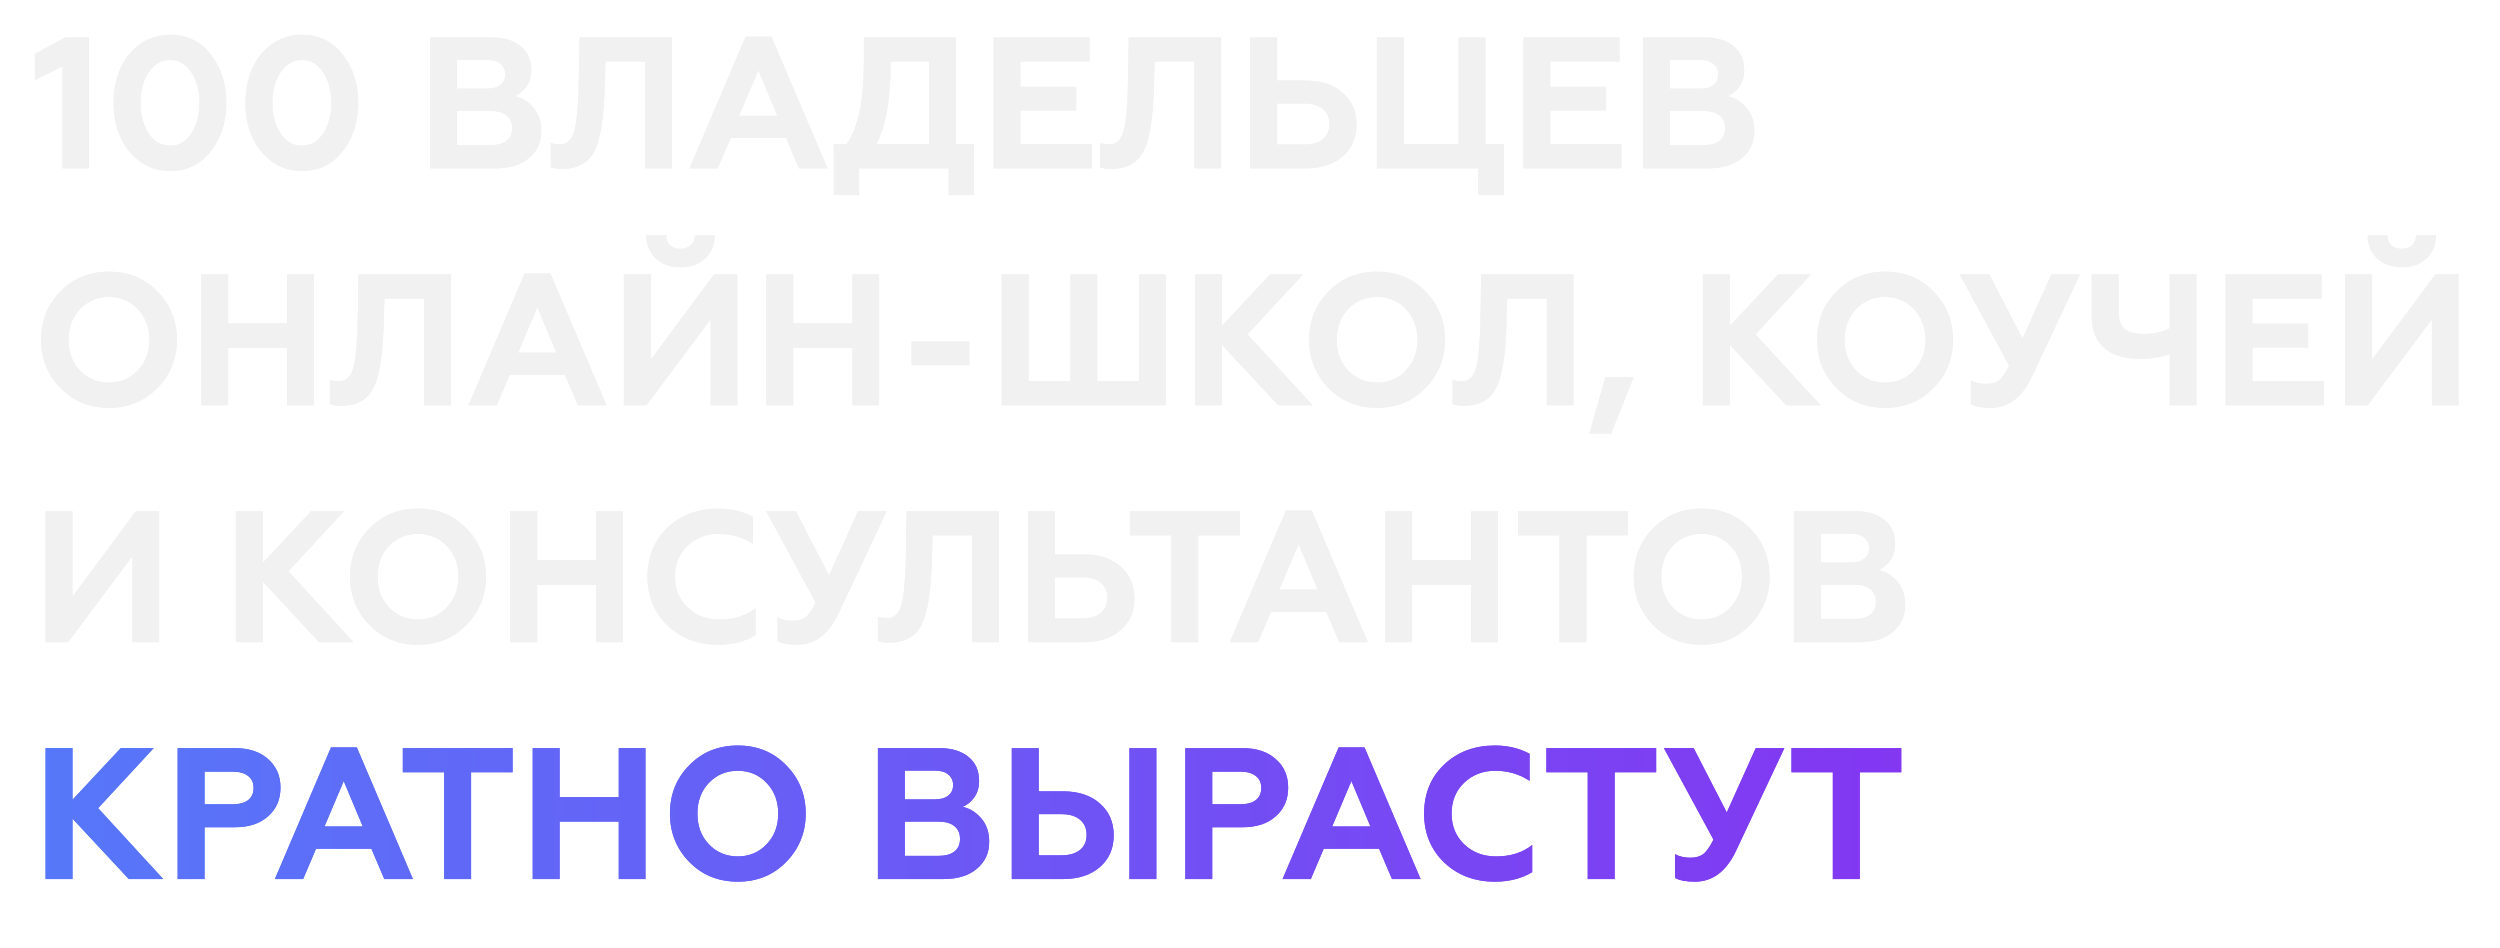 <?xml version="1.0" encoding="UTF-8"?> <svg xmlns="http://www.w3.org/2000/svg" width="401" height="152" viewBox="0 0 401 152" fill="none"> <g filter="url(#filter0_f)"> <path d="M14.27 27H10.04V10.62L5.6 12.87V8.64L10.52 6H14.27V27ZM27.279 27.42C25.419 27.42 23.79 26.9 22.39 25.86C21.029 24.84 19.989 23.52 19.27 21.9C18.57 20.28 18.22 18.48 18.22 16.5C18.22 14.54 18.559 12.76 19.239 11.16C19.959 9.48 21.02 8.13 22.419 7.11C23.84 6.09 25.459 5.58 27.279 5.58C30.04 5.58 32.23 6.65 33.849 8.79C35.489 10.91 36.309 13.48 36.309 16.5C36.309 19.52 35.489 22.09 33.849 24.21C32.23 26.35 30.04 27.42 27.279 27.42ZM23.829 21.39C24.709 22.71 25.86 23.37 27.279 23.37C28.72 23.37 29.86 22.71 30.7 21.39C31.559 20.05 31.989 18.42 31.989 16.5C31.989 14.56 31.559 12.94 30.7 11.64C29.86 10.3 28.72 9.63 27.279 9.63C25.84 9.63 24.689 10.3 23.829 11.64C22.97 12.94 22.54 14.56 22.54 16.5C22.54 18.42 22.97 20.05 23.829 21.39ZM48.432 27.42C46.572 27.42 44.942 26.9 43.542 25.86C42.182 24.84 41.142 23.52 40.422 21.9C39.722 20.28 39.372 18.48 39.372 16.5C39.372 14.54 39.712 12.76 40.392 11.16C41.112 9.48 42.172 8.13 43.572 7.11C44.992 6.09 46.612 5.58 48.432 5.58C51.192 5.58 53.382 6.65 55.002 8.79C56.642 10.91 57.462 13.48 57.462 16.5C57.462 19.52 56.642 22.09 55.002 24.21C53.382 26.35 51.192 27.42 48.432 27.42ZM44.982 21.39C45.862 22.71 47.012 23.37 48.432 23.37C49.872 23.37 51.012 22.71 51.852 21.39C52.712 20.05 53.142 18.42 53.142 16.5C53.142 14.56 52.712 12.94 51.852 11.64C51.012 10.3 49.872 9.63 48.432 9.63C46.992 9.63 45.842 10.3 44.982 11.64C44.122 12.94 43.692 14.56 43.692 16.5C43.692 18.42 44.122 20.05 44.982 21.39ZM79.54 27H68.98V6H78.85C80.79 6 82.33 6.46 83.47 7.38C84.63 8.3 85.21 9.59 85.21 11.25C85.21 12.27 84.96 13.14 84.46 13.86C83.96 14.58 83.33 15.1 82.57 15.42C83.71 15.66 84.71 16.28 85.57 17.28C86.41 18.26 86.83 19.51 86.83 21.03C86.83 22.81 86.17 24.25 84.85 25.35C83.55 26.45 81.78 27 79.54 27ZM73.3 17.79V23.28H78.73C79.81 23.28 80.65 23.05 81.25 22.59C81.85 22.11 82.15 21.43 82.15 20.55C82.15 19.67 81.85 18.99 81.25 18.51C80.65 18.03 79.81 17.79 78.73 17.79H73.3ZM73.3 9.6V14.22H78.16C79.06 14.22 79.76 14.02 80.26 13.62C80.78 13.22 81.04 12.66 81.04 11.94C81.04 11.2 80.78 10.63 80.26 10.23C79.76 9.81 79.06 9.6 78.16 9.6H73.3ZM88.355 26.82V22.92C88.794 23.08 89.305 23.16 89.885 23.16C91.004 23.16 91.764 22.39 92.165 20.85C92.564 19.27 92.794 16.37 92.855 12.15L92.945 6H107.765V27H103.475V9.87H97.115L96.995 14.13C96.835 19.07 96.275 22.46 95.314 24.3C94.335 26.16 92.605 27.09 90.124 27.09C89.365 27.09 88.775 27 88.355 26.82ZM115.127 27H110.597L119.597 5.88H123.737L132.737 27H128.147L126.077 22.14H117.197L115.127 27ZM121.637 11.28L118.547 18.57H124.697L121.637 11.28ZM137.793 31.29H133.743V23.13H135.813C136.753 21.69 137.453 19.89 137.913 17.73C138.353 15.65 138.573 12.85 138.573 9.33V6H153.333V23.13H156.213V31.29H152.163V27H137.793V31.29ZM140.583 23.13H149.013V9.87H142.863C142.863 12.77 142.693 15.26 142.353 17.34C142.033 19.42 141.443 21.35 140.583 23.13ZM175.111 27H159.361V6H174.781V9.87H163.681V13.92H172.621V17.73H163.681V23.13H175.111V27ZM176.45 26.82V22.92C176.89 23.08 177.4 23.16 177.98 23.16C179.1 23.16 179.86 22.39 180.26 20.85C180.66 19.27 180.89 16.37 180.95 12.15L181.04 6H195.86V27H191.57V9.87H185.21L185.09 14.13C184.93 19.07 184.37 22.46 183.41 24.3C182.43 26.16 180.7 27.09 178.22 27.09C177.46 27.09 176.87 27 176.45 26.82ZM209.463 27H200.523V6H204.843V12.93H209.463C211.963 12.93 213.943 13.59 215.403 14.91C216.863 16.19 217.593 17.88 217.593 19.98C217.593 22.08 216.863 23.77 215.403 25.05C213.923 26.35 211.943 27 209.463 27ZM204.843 16.59V23.19H209.223C210.483 23.19 211.463 22.91 212.163 22.35C212.883 21.77 213.243 20.96 213.243 19.92C213.243 18.86 212.883 18.04 212.163 17.46C211.463 16.88 210.483 16.59 209.223 16.59H204.843ZM241.195 31.29H237.115V27H220.855V6H225.175V23.13H233.965V6H238.285V23.13H241.195V31.29ZM260.101 27H244.351V6H259.771V9.87H248.671V13.92H257.611V17.73H248.671V23.13H260.101V27ZM274.1 27H263.54V6H273.41C275.35 6 276.89 6.46 278.03 7.38C279.19 8.3 279.77 9.59 279.77 11.25C279.77 12.27 279.52 13.14 279.02 13.86C278.52 14.58 277.89 15.1 277.13 15.42C278.27 15.66 279.27 16.28 280.13 17.28C280.97 18.26 281.39 19.51 281.39 21.03C281.39 22.81 280.73 24.25 279.41 25.35C278.11 26.45 276.34 27 274.1 27ZM267.86 17.79V23.28H273.29C274.37 23.28 275.21 23.05 275.81 22.59C276.41 22.11 276.71 21.43 276.71 20.55C276.71 19.67 276.41 18.99 275.81 18.51C275.21 18.03 274.37 17.79 273.29 17.79H267.86ZM267.86 9.6V14.22H272.72C273.62 14.22 274.32 14.02 274.82 13.62C275.34 13.22 275.6 12.66 275.6 11.94C275.6 11.2 275.34 10.63 274.82 10.23C274.32 9.81 273.62 9.6 272.72 9.6H267.86ZM12.83 59.42C14.07 60.72 15.62 61.37 17.48 61.37C19.32 61.37 20.86 60.72 22.1 59.42C23.34 58.12 23.96 56.48 23.96 54.5C23.96 52.52 23.34 50.88 22.1 49.58C20.86 48.28 19.32 47.63 17.48 47.63C15.62 47.63 14.07 48.28 12.83 49.58C11.61 50.86 11 52.5 11 54.5C11 56.5 11.61 58.14 12.83 59.42ZM6.59 54.5C6.59 51.42 7.62 48.84 9.68 46.76C11.74 44.64 14.34 43.58 17.48 43.58C20.6 43.58 23.19 44.64 25.25 46.76C27.33 48.88 28.37 51.46 28.37 54.5C28.37 57.52 27.33 60.1 25.25 62.24C23.19 64.36 20.6 65.42 17.48 65.42C14.34 65.42 11.74 64.36 9.68 62.24C7.62 60.12 6.59 57.54 6.59 54.5ZM36.591 65H32.271V44H36.591V51.86H46.071V44H50.361V65H46.071V55.79H36.591V65ZM52.905 64.82V60.92C53.345 61.08 53.855 61.16 54.435 61.16C55.555 61.16 56.315 60.39 56.715 58.85C57.115 57.27 57.345 54.37 57.405 50.15L57.495 44H72.315V65H68.025V47.87H61.665L61.545 52.13C61.385 57.07 60.825 60.46 59.865 62.3C58.885 64.16 57.155 65.09 54.675 65.09C53.915 65.09 53.325 65 52.905 64.82ZM79.678 65H75.148L84.148 43.88H88.288L97.288 65H92.698L90.628 60.14H81.748L79.678 65ZM86.188 49.28L83.098 56.57H89.248L86.188 49.28ZM103.694 65H100.064V44H104.384V57.68L114.554 44H118.274V65H113.984V51.23L103.694 65ZM103.664 37.73H106.844C106.844 38.39 107.044 38.92 107.444 39.32C107.864 39.72 108.424 39.92 109.124 39.92C109.824 39.92 110.384 39.72 110.804 39.32C111.224 38.92 111.444 38.39 111.464 37.73H114.644C114.624 39.29 114.104 40.54 113.084 41.48C112.064 42.4 110.754 42.86 109.154 42.86C107.554 42.86 106.244 42.4 105.224 41.48C104.204 40.54 103.684 39.29 103.664 37.73ZM127.235 65H122.915V44H127.235V51.86H136.715V44H141.005V65H136.715V55.79H127.235V65ZM155.49 58.58H146.22V54.77H155.49V58.58ZM187.019 65H160.679V44H164.999V61.13H171.689V44H175.979V61.13H182.699V44H187.019V65ZM195.995 65H191.675V44H195.995V52.28L203.735 44H209.015L200.105 53.63L210.545 65H205.025L195.995 55.31V65ZM216.238 59.42C217.478 60.72 219.028 61.37 220.888 61.37C222.728 61.37 224.268 60.72 225.508 59.42C226.748 58.12 227.368 56.48 227.368 54.5C227.368 52.52 226.748 50.88 225.508 49.58C224.268 48.28 222.728 47.63 220.888 47.63C219.028 47.63 217.478 48.28 216.238 49.58C215.018 50.86 214.408 52.5 214.408 54.5C214.408 56.5 215.018 58.14 216.238 59.42ZM209.998 54.5C209.998 51.42 211.028 48.84 213.088 46.76C215.148 44.64 217.748 43.58 220.888 43.58C224.008 43.58 226.598 44.64 228.658 46.76C230.738 48.88 231.778 51.46 231.778 54.5C231.778 57.52 230.738 60.1 228.658 62.24C226.598 64.36 224.008 65.42 220.888 65.42C217.748 65.42 215.148 64.36 213.088 62.24C211.028 60.12 209.998 57.54 209.998 54.5ZM232.993 64.82V60.92C233.433 61.08 233.943 61.16 234.523 61.16C235.643 61.16 236.403 60.39 236.803 58.85C237.203 57.27 237.433 54.37 237.493 50.15L237.583 44H252.403V65H248.113V47.87H241.753L241.633 52.13C241.473 57.07 240.913 60.46 239.953 62.3C238.973 64.16 237.243 65.09 234.763 65.09C234.003 65.09 233.413 65 232.993 64.82ZM258.416 69.56H254.936L257.516 60.47H262.046L258.416 69.56ZM277.47 65H273.15V44H277.47V52.28L285.21 44H290.49L281.58 53.63L292.02 65H286.5L277.47 55.31V65ZM297.713 59.42C298.953 60.72 300.503 61.37 302.363 61.37C304.203 61.37 305.743 60.72 306.983 59.42C308.223 58.12 308.843 56.48 308.843 54.5C308.843 52.52 308.223 50.88 306.983 49.58C305.743 48.28 304.203 47.63 302.363 47.63C300.503 47.63 298.953 48.28 297.713 49.58C296.493 50.86 295.883 52.5 295.883 54.5C295.883 56.5 296.493 58.14 297.713 59.42ZM291.473 54.5C291.473 51.42 292.503 48.84 294.563 46.76C296.623 44.64 299.223 43.58 302.363 43.58C305.483 43.58 308.073 44.64 310.133 46.76C312.213 48.88 313.253 51.46 313.253 54.5C313.253 57.52 312.213 60.1 310.133 62.24C308.073 64.36 305.483 65.42 302.363 65.42C299.223 65.42 296.623 64.36 294.563 62.24C292.503 60.12 291.473 57.54 291.473 54.5ZM319.304 65.42C317.864 65.42 316.804 65.22 316.124 64.82V61.01C316.804 61.39 317.614 61.58 318.554 61.58C319.434 61.58 320.134 61.38 320.654 60.98C321.154 60.6 321.694 59.83 322.274 58.67L314.324 44H319.094L324.404 54.32L329.054 44H333.644L325.904 60.44C324.344 63.76 322.144 65.42 319.304 65.42ZM352.307 65H348.017V56.81C346.537 57.31 344.957 57.56 343.277 57.56C340.777 57.56 338.857 56.98 337.517 55.82C336.177 54.66 335.507 52.96 335.507 50.72V44H339.827V50C339.827 51.28 340.147 52.2 340.787 52.76C341.447 53.3 342.467 53.57 343.847 53.57C345.407 53.57 346.797 53.27 348.017 52.67V44H352.307V65ZM372.718 65H356.968V44H372.388V47.87H361.288V51.92H370.228V55.73H361.288V61.13H372.718V65ZM379.788 65H376.158V44H380.478V57.68L390.648 44H394.368V65H390.078V51.23L379.788 65ZM379.758 37.73H382.938C382.938 38.39 383.138 38.92 383.538 39.32C383.958 39.72 384.518 39.92 385.218 39.92C385.918 39.92 386.478 39.72 386.898 39.32C387.318 38.92 387.538 38.39 387.558 37.73H390.738C390.718 39.29 390.198 40.54 389.178 41.48C388.158 42.4 386.848 42.86 385.248 42.86C383.648 42.86 382.338 42.4 381.318 41.48C380.298 40.54 379.778 39.29 379.758 37.73ZM10.94 103H7.31V82H11.63V95.68L21.8 82H25.52V103H21.23V89.23L10.94 103ZM42.157 103H37.837V82H42.157V90.28L49.897 82H55.177L46.267 91.63L56.707 103H51.187L42.157 93.31V103ZM62.4 97.42C63.64 98.72 65.19 99.37 67.05 99.37C68.89 99.37 70.43 98.72 71.67 97.42C72.91 96.12 73.53 94.48 73.53 92.5C73.53 90.52 72.91 88.88 71.67 87.58C70.43 86.28 68.89 85.63 67.05 85.63C65.19 85.63 63.64 86.28 62.4 87.58C61.18 88.86 60.57 90.5 60.57 92.5C60.57 94.5 61.18 96.14 62.4 97.42ZM56.16 92.5C56.16 89.42 57.19 86.84 59.25 84.76C61.31 82.64 63.91 81.58 67.05 81.58C70.17 81.58 72.76 82.64 74.82 84.76C76.9 86.88 77.94 89.46 77.94 92.5C77.94 95.52 76.9 98.1 74.82 100.24C72.76 102.36 70.17 103.42 67.05 103.42C63.91 103.42 61.31 102.36 59.25 100.24C57.19 98.12 56.16 95.54 56.16 92.5ZM86.161 103H81.841V82H86.161V89.86H95.641V82H99.931V103H95.641V93.79H86.161V103ZM115.226 103.42C111.966 103.42 109.256 102.4 107.096 100.36C104.936 98.28 103.856 95.66 103.856 92.5C103.856 89.3 104.926 86.68 107.066 84.64C109.226 82.6 111.946 81.58 115.226 81.58C117.266 81.58 119.116 82.02 120.776 82.9V87.25C119.156 86.17 117.316 85.63 115.256 85.63C113.276 85.63 111.606 86.28 110.246 87.58C108.926 88.86 108.266 90.5 108.266 92.5C108.266 94.5 108.946 96.15 110.306 97.45C111.646 98.73 113.356 99.37 115.436 99.37C117.736 99.37 119.656 98.76 121.196 97.54V101.89C119.496 102.91 117.506 103.42 115.226 103.42ZM127.878 103.42C126.438 103.42 125.378 103.22 124.698 102.82V99.01C125.378 99.39 126.188 99.58 127.128 99.58C128.008 99.58 128.708 99.38 129.228 98.98C129.728 98.6 130.268 97.83 130.848 96.67L122.898 82H127.668L132.978 92.32L137.628 82H142.218L134.478 98.44C132.918 101.76 130.718 103.42 127.878 103.42ZM140.825 102.82V98.92C141.265 99.08 141.775 99.16 142.355 99.16C143.475 99.16 144.235 98.39 144.635 96.85C145.035 95.27 145.265 92.37 145.325 88.15L145.415 82H160.235V103H155.945V85.87H149.585L149.465 90.13C149.305 95.07 148.745 98.46 147.785 100.3C146.805 102.16 145.075 103.09 142.595 103.09C141.835 103.09 141.245 103 140.825 102.82ZM173.838 103H164.898V82H169.218V88.93H173.838C176.338 88.93 178.318 89.59 179.778 90.91C181.238 92.19 181.968 93.88 181.968 95.98C181.968 98.08 181.238 99.77 179.778 101.05C178.298 102.35 176.318 103 173.838 103ZM169.218 92.59V99.19H173.598C174.858 99.19 175.838 98.91 176.538 98.35C177.258 97.77 177.618 96.96 177.618 95.92C177.618 94.86 177.258 94.04 176.538 93.46C175.838 92.88 174.858 92.59 173.598 92.59H169.218ZM181.242 85.87V82H198.852V85.87H192.192V103H187.872V85.87H181.242ZM201.787 103H197.257L206.257 81.88H210.397L219.397 103H214.807L212.737 98.14H203.857L201.787 103ZM208.297 87.28L205.207 94.57H211.357L208.297 87.28ZM226.493 103H222.173V82H226.493V89.86H235.973V82H240.263V103H235.973V93.79H226.493V103ZM243.498 85.87V82H261.108V85.87H254.448V103H250.128V85.87H243.498ZM268.299 97.42C269.539 98.72 271.089 99.37 272.949 99.37C274.789 99.37 276.329 98.72 277.569 97.42C278.809 96.12 279.429 94.48 279.429 92.5C279.429 90.52 278.809 88.88 277.569 87.58C276.329 86.28 274.789 85.63 272.949 85.63C271.089 85.63 269.539 86.28 268.299 87.58C267.079 88.86 266.469 90.5 266.469 92.5C266.469 94.5 267.079 96.14 268.299 97.42ZM262.059 92.5C262.059 89.42 263.089 86.84 265.149 84.76C267.209 82.64 269.809 81.58 272.949 81.58C276.069 81.58 278.659 82.64 280.719 84.76C282.799 86.88 283.839 89.46 283.839 92.5C283.839 95.52 282.799 98.1 280.719 100.24C278.659 102.36 276.069 103.42 272.949 103.42C269.809 103.42 267.209 102.36 265.149 100.24C263.089 98.12 262.059 95.54 262.059 92.5ZM298.3 103H287.74V82H297.61C299.55 82 301.09 82.46 302.23 83.38C303.39 84.3 303.97 85.59 303.97 87.25C303.97 88.27 303.72 89.14 303.22 89.86C302.72 90.58 302.09 91.1 301.33 91.42C302.47 91.66 303.47 92.28 304.33 93.28C305.17 94.26 305.59 95.51 305.59 97.03C305.59 98.81 304.93 100.25 303.61 101.35C302.31 102.45 300.54 103 298.3 103ZM292.06 93.79V99.28H297.49C298.57 99.28 299.41 99.05 300.01 98.59C300.61 98.11 300.91 97.43 300.91 96.55C300.91 95.67 300.61 94.99 300.01 94.51C299.41 94.03 298.57 93.79 297.49 93.79H292.06ZM292.06 85.6V90.22H296.92C297.82 90.22 298.52 90.02 299.02 89.62C299.54 89.22 299.8 88.66 299.8 87.94C299.8 87.2 299.54 86.63 299.02 86.23C298.52 85.81 297.82 85.6 296.92 85.6H292.06Z" fill="#F1F1F1"></path> <path d="M11.63 141H7.31V120H11.63V128.28L19.37 120H24.65L15.74 129.63L26.18 141H20.66L11.63 131.31V141ZM32.812 141H28.492V120H37.672C39.932 120 41.712 120.59 43.012 121.77C44.332 122.93 44.992 124.45 44.992 126.33C44.992 128.23 44.332 129.76 43.012 130.92C41.712 132.1 39.932 132.69 37.672 132.69H32.812V141ZM32.812 123.78V129H37.372C38.412 129 39.222 128.78 39.802 128.34C40.382 127.88 40.672 127.23 40.672 126.39C40.672 125.55 40.382 124.91 39.802 124.47C39.222 124.01 38.412 123.78 37.372 123.78H32.812ZM48.623 141H44.093L53.093 119.88H57.233L66.233 141H61.643L59.573 136.14H50.693L48.623 141ZM55.133 125.28L52.043 132.57H58.193L55.133 125.28ZM64.611 123.87V120H82.221V123.87H75.561V141H71.241V123.87H64.611ZM89.765 141H85.445V120H89.765V127.86H99.245V120H103.535V141H99.245V131.79H89.765V141ZM113.699 135.42C114.939 136.72 116.489 137.37 118.349 137.37C120.189 137.37 121.729 136.72 122.969 135.42C124.209 134.12 124.829 132.48 124.829 130.5C124.829 128.52 124.209 126.88 122.969 125.58C121.729 124.28 120.189 123.63 118.349 123.63C116.489 123.63 114.939 124.28 113.699 125.58C112.479 126.86 111.869 128.5 111.869 130.5C111.869 132.5 112.479 134.14 113.699 135.42ZM107.459 130.5C107.459 127.42 108.489 124.84 110.549 122.76C112.609 120.64 115.209 119.58 118.349 119.58C121.469 119.58 124.059 120.64 126.119 122.76C128.199 124.88 129.239 127.46 129.239 130.5C129.239 133.52 128.199 136.1 126.119 138.24C124.059 140.36 121.469 141.42 118.349 141.42C115.209 141.42 112.609 140.36 110.549 138.24C108.489 136.12 107.459 133.54 107.459 130.5ZM151.376 141H140.816V120H150.686C152.626 120 154.166 120.46 155.306 121.38C156.466 122.3 157.046 123.59 157.046 125.25C157.046 126.27 156.796 127.14 156.296 127.86C155.796 128.58 155.166 129.1 154.406 129.42C155.546 129.66 156.546 130.28 157.406 131.28C158.246 132.26 158.666 133.51 158.666 135.03C158.666 136.81 158.006 138.25 156.686 139.35C155.386 140.45 153.616 141 151.376 141ZM145.136 131.79V137.28H150.566C151.646 137.28 152.486 137.05 153.086 136.59C153.686 136.11 153.986 135.43 153.986 134.55C153.986 133.67 153.686 132.99 153.086 132.51C152.486 132.03 151.646 131.79 150.566 131.79H145.136ZM145.136 123.6V128.22H149.996C150.896 128.22 151.596 128.02 152.096 127.62C152.616 127.22 152.876 126.66 152.876 125.94C152.876 125.2 152.616 124.63 152.096 124.23C151.596 123.81 150.896 123.6 149.996 123.6H145.136ZM185.48 141H181.16V120H185.48V141ZM170.51 141H162.29V120H166.61V126.93H170.51C173.01 126.93 174.99 127.59 176.45 128.91C177.91 130.19 178.64 131.88 178.64 133.98C178.64 136.08 177.91 137.77 176.45 139.05C174.97 140.35 172.99 141 170.51 141ZM166.61 130.59V137.19H170.27C171.53 137.19 172.51 136.91 173.21 136.35C173.93 135.77 174.29 134.96 174.29 133.92C174.29 132.86 173.93 132.04 173.21 131.46C172.51 130.88 171.53 130.59 170.27 130.59H166.61ZM194.443 141H190.123V120H199.303C201.563 120 203.343 120.59 204.643 121.77C205.963 122.93 206.623 124.45 206.623 126.33C206.623 128.23 205.963 129.76 204.643 130.92C203.343 132.1 201.563 132.69 199.303 132.69H194.443V141ZM194.443 123.78V129H199.003C200.043 129 200.853 128.78 201.433 128.34C202.013 127.88 202.303 127.23 202.303 126.39C202.303 125.55 202.013 124.91 201.433 124.47C200.853 124.01 200.043 123.78 199.003 123.78H194.443ZM210.254 141H205.724L214.724 119.88H218.864L227.864 141H223.274L221.204 136.14H212.324L210.254 141ZM216.764 125.28L213.674 132.57H219.824L216.764 125.28ZM239.796 141.42C236.536 141.42 233.826 140.4 231.666 138.36C229.506 136.28 228.426 133.66 228.426 130.5C228.426 127.3 229.496 124.68 231.636 122.64C233.796 120.6 236.516 119.58 239.796 119.58C241.836 119.58 243.686 120.02 245.346 120.9V125.25C243.726 124.17 241.886 123.63 239.826 123.63C237.846 123.63 236.176 124.28 234.816 125.58C233.496 126.86 232.836 128.5 232.836 130.5C232.836 132.5 233.516 134.15 234.876 135.45C236.216 136.73 237.926 137.37 240.006 137.37C242.306 137.37 244.226 136.76 245.766 135.54V139.89C244.066 140.91 242.076 141.42 239.796 141.42ZM248.039 123.87V120H265.649V123.87H258.989V141H254.669V123.87H248.039ZM271.873 141.42C270.433 141.42 269.373 141.22 268.693 140.82V137.01C269.373 137.39 270.183 137.58 271.123 137.58C272.003 137.58 272.703 137.38 273.223 136.98C273.723 136.6 274.263 135.83 274.843 134.67L266.893 120H271.663L276.973 130.32L281.623 120H286.213L278.473 136.44C276.913 139.76 274.713 141.42 271.873 141.42ZM287.355 123.87V120H304.965V123.87H298.305V141H293.985V123.87H287.355Z" fill="url(#paint0_linear)"></path> </g> <path d="M14.27 27H10.04V10.62L5.6 12.87V8.64L10.52 6H14.27V27ZM27.279 27.42C25.419 27.42 23.79 26.9 22.39 25.86C21.029 24.84 19.989 23.52 19.27 21.9C18.57 20.28 18.22 18.48 18.22 16.5C18.22 14.54 18.559 12.76 19.239 11.16C19.959 9.48 21.02 8.13 22.419 7.11C23.84 6.09 25.459 5.58 27.279 5.58C30.04 5.58 32.23 6.65 33.849 8.79C35.489 10.91 36.309 13.48 36.309 16.5C36.309 19.52 35.489 22.09 33.849 24.21C32.23 26.35 30.04 27.42 27.279 27.42ZM23.829 21.39C24.709 22.71 25.86 23.37 27.279 23.37C28.72 23.37 29.86 22.71 30.7 21.39C31.559 20.05 31.989 18.42 31.989 16.5C31.989 14.56 31.559 12.94 30.7 11.64C29.86 10.3 28.72 9.63 27.279 9.63C25.84 9.63 24.689 10.3 23.829 11.64C22.97 12.94 22.54 14.56 22.54 16.5C22.54 18.42 22.97 20.05 23.829 21.39ZM48.432 27.42C46.572 27.42 44.942 26.9 43.542 25.86C42.182 24.84 41.142 23.52 40.422 21.9C39.722 20.28 39.372 18.48 39.372 16.5C39.372 14.54 39.712 12.76 40.392 11.16C41.112 9.48 42.172 8.13 43.572 7.11C44.992 6.09 46.612 5.58 48.432 5.58C51.192 5.58 53.382 6.65 55.002 8.79C56.642 10.91 57.462 13.48 57.462 16.5C57.462 19.52 56.642 22.09 55.002 24.21C53.382 26.35 51.192 27.42 48.432 27.42ZM44.982 21.39C45.862 22.71 47.012 23.37 48.432 23.37C49.872 23.37 51.012 22.71 51.852 21.39C52.712 20.05 53.142 18.42 53.142 16.5C53.142 14.56 52.712 12.94 51.852 11.64C51.012 10.3 49.872 9.63 48.432 9.63C46.992 9.63 45.842 10.3 44.982 11.64C44.122 12.94 43.692 14.56 43.692 16.5C43.692 18.42 44.122 20.05 44.982 21.39ZM79.54 27H68.98V6H78.85C80.79 6 82.33 6.46 83.47 7.38C84.63 8.3 85.21 9.59 85.21 11.25C85.21 12.27 84.96 13.14 84.46 13.86C83.96 14.58 83.33 15.1 82.57 15.42C83.71 15.66 84.71 16.28 85.57 17.28C86.41 18.26 86.83 19.51 86.83 21.03C86.83 22.81 86.17 24.25 84.85 25.35C83.55 26.45 81.78 27 79.54 27ZM73.3 17.79V23.28H78.73C79.81 23.28 80.65 23.05 81.25 22.59C81.85 22.11 82.15 21.43 82.15 20.55C82.15 19.67 81.85 18.99 81.25 18.51C80.65 18.03 79.81 17.79 78.73 17.79H73.3ZM73.3 9.6V14.22H78.16C79.06 14.22 79.76 14.02 80.26 13.62C80.78 13.22 81.04 12.66 81.04 11.94C81.04 11.2 80.78 10.63 80.26 10.23C79.76 9.81 79.06 9.6 78.16 9.6H73.3ZM88.355 26.82V22.92C88.794 23.08 89.305 23.16 89.885 23.16C91.004 23.16 91.764 22.39 92.165 20.85C92.564 19.27 92.794 16.37 92.855 12.15L92.945 6H107.765V27H103.475V9.87H97.115L96.995 14.13C96.835 19.07 96.275 22.46 95.314 24.3C94.335 26.16 92.605 27.09 90.124 27.09C89.365 27.09 88.775 27 88.355 26.82ZM115.127 27H110.597L119.597 5.88H123.737L132.737 27H128.147L126.077 22.14H117.197L115.127 27ZM121.637 11.28L118.547 18.57H124.697L121.637 11.28ZM137.793 31.29H133.743V23.13H135.813C136.753 21.69 137.453 19.89 137.913 17.73C138.353 15.65 138.573 12.85 138.573 9.33V6H153.333V23.13H156.213V31.29H152.163V27H137.793V31.29ZM140.583 23.13H149.013V9.87H142.863C142.863 12.77 142.693 15.26 142.353 17.34C142.033 19.42 141.443 21.35 140.583 23.13ZM175.111 27H159.361V6H174.781V9.87H163.681V13.92H172.621V17.73H163.681V23.13H175.111V27ZM176.45 26.82V22.92C176.89 23.08 177.4 23.16 177.98 23.16C179.1 23.16 179.86 22.39 180.26 20.85C180.66 19.27 180.89 16.37 180.95 12.15L181.04 6H195.86V27H191.57V9.87H185.21L185.09 14.13C184.93 19.07 184.37 22.46 183.41 24.3C182.43 26.16 180.7 27.09 178.22 27.09C177.46 27.09 176.87 27 176.45 26.82ZM209.463 27H200.523V6H204.843V12.93H209.463C211.963 12.93 213.943 13.59 215.403 14.91C216.863 16.19 217.593 17.88 217.593 19.98C217.593 22.08 216.863 23.77 215.403 25.05C213.923 26.35 211.943 27 209.463 27ZM204.843 16.59V23.19H209.223C210.483 23.19 211.463 22.91 212.163 22.35C212.883 21.77 213.243 20.96 213.243 19.92C213.243 18.86 212.883 18.04 212.163 17.46C211.463 16.88 210.483 16.59 209.223 16.59H204.843ZM241.195 31.29H237.115V27H220.855V6H225.175V23.13H233.965V6H238.285V23.13H241.195V31.29ZM260.101 27H244.351V6H259.771V9.87H248.671V13.92H257.611V17.73H248.671V23.13H260.101V27ZM274.1 27H263.54V6H273.41C275.35 6 276.89 6.46 278.03 7.38C279.19 8.3 279.77 9.59 279.77 11.25C279.77 12.27 279.52 13.14 279.02 13.86C278.52 14.58 277.89 15.1 277.13 15.42C278.27 15.66 279.27 16.28 280.13 17.28C280.97 18.26 281.39 19.51 281.39 21.03C281.39 22.81 280.73 24.25 279.41 25.35C278.11 26.45 276.34 27 274.1 27ZM267.86 17.79V23.28H273.29C274.37 23.28 275.21 23.05 275.81 22.59C276.41 22.11 276.71 21.43 276.71 20.55C276.71 19.67 276.41 18.99 275.81 18.51C275.21 18.03 274.37 17.79 273.29 17.79H267.86ZM267.86 9.6V14.22H272.72C273.62 14.22 274.32 14.02 274.82 13.62C275.34 13.22 275.6 12.66 275.6 11.94C275.6 11.2 275.34 10.63 274.82 10.23C274.32 9.81 273.62 9.6 272.72 9.6H267.86ZM12.83 59.42C14.07 60.72 15.62 61.37 17.48 61.37C19.32 61.37 20.86 60.72 22.1 59.42C23.34 58.12 23.96 56.48 23.96 54.5C23.96 52.52 23.34 50.88 22.1 49.58C20.86 48.28 19.32 47.63 17.48 47.63C15.62 47.63 14.07 48.28 12.83 49.58C11.61 50.86 11 52.5 11 54.5C11 56.5 11.61 58.14 12.83 59.42ZM6.59 54.5C6.59 51.42 7.62 48.84 9.68 46.76C11.74 44.64 14.34 43.58 17.48 43.58C20.6 43.58 23.19 44.64 25.25 46.76C27.33 48.88 28.37 51.46 28.37 54.5C28.37 57.52 27.33 60.1 25.25 62.24C23.19 64.36 20.6 65.42 17.48 65.42C14.34 65.42 11.74 64.36 9.68 62.24C7.62 60.12 6.59 57.54 6.59 54.5ZM36.591 65H32.271V44H36.591V51.86H46.071V44H50.361V65H46.071V55.79H36.591V65ZM52.905 64.82V60.92C53.345 61.08 53.855 61.16 54.435 61.16C55.555 61.16 56.315 60.39 56.715 58.85C57.115 57.27 57.345 54.37 57.405 50.15L57.495 44H72.315V65H68.025V47.87H61.665L61.545 52.13C61.385 57.07 60.825 60.46 59.865 62.3C58.885 64.16 57.155 65.09 54.675 65.09C53.915 65.09 53.325 65 52.905 64.82ZM79.678 65H75.148L84.148 43.88H88.288L97.288 65H92.698L90.628 60.14H81.748L79.678 65ZM86.188 49.28L83.098 56.57H89.248L86.188 49.28ZM103.694 65H100.064V44H104.384V57.68L114.554 44H118.274V65H113.984V51.23L103.694 65ZM103.664 37.73H106.844C106.844 38.39 107.044 38.92 107.444 39.32C107.864 39.72 108.424 39.92 109.124 39.92C109.824 39.92 110.384 39.72 110.804 39.32C111.224 38.92 111.444 38.39 111.464 37.73H114.644C114.624 39.29 114.104 40.54 113.084 41.48C112.064 42.4 110.754 42.86 109.154 42.86C107.554 42.86 106.244 42.4 105.224 41.48C104.204 40.54 103.684 39.29 103.664 37.73ZM127.235 65H122.915V44H127.235V51.86H136.715V44H141.005V65H136.715V55.79H127.235V65ZM155.49 58.58H146.22V54.77H155.49V58.58ZM187.019 65H160.679V44H164.999V61.13H171.689V44H175.979V61.13H182.699V44H187.019V65ZM195.995 65H191.675V44H195.995V52.28L203.735 44H209.015L200.105 53.63L210.545 65H205.025L195.995 55.31V65ZM216.238 59.42C217.478 60.72 219.028 61.37 220.888 61.37C222.728 61.37 224.268 60.72 225.508 59.42C226.748 58.12 227.368 56.48 227.368 54.5C227.368 52.52 226.748 50.88 225.508 49.58C224.268 48.28 222.728 47.63 220.888 47.63C219.028 47.63 217.478 48.28 216.238 49.58C215.018 50.86 214.408 52.5 214.408 54.5C214.408 56.5 215.018 58.14 216.238 59.42ZM209.998 54.5C209.998 51.42 211.028 48.84 213.088 46.76C215.148 44.64 217.748 43.58 220.888 43.58C224.008 43.58 226.598 44.64 228.658 46.76C230.738 48.88 231.778 51.46 231.778 54.5C231.778 57.52 230.738 60.1 228.658 62.24C226.598 64.36 224.008 65.42 220.888 65.42C217.748 65.42 215.148 64.36 213.088 62.24C211.028 60.12 209.998 57.54 209.998 54.5ZM232.993 64.82V60.92C233.433 61.08 233.943 61.16 234.523 61.16C235.643 61.16 236.403 60.39 236.803 58.85C237.203 57.27 237.433 54.37 237.493 50.15L237.583 44H252.403V65H248.113V47.87H241.753L241.633 52.13C241.473 57.07 240.913 60.46 239.953 62.3C238.973 64.16 237.243 65.09 234.763 65.09C234.003 65.09 233.413 65 232.993 64.82ZM258.416 69.56H254.936L257.516 60.47H262.046L258.416 69.56ZM277.47 65H273.15V44H277.47V52.28L285.21 44H290.49L281.58 53.63L292.02 65H286.5L277.47 55.31V65ZM297.713 59.42C298.953 60.72 300.503 61.37 302.363 61.37C304.203 61.37 305.743 60.72 306.983 59.42C308.223 58.12 308.843 56.48 308.843 54.5C308.843 52.52 308.223 50.88 306.983 49.58C305.743 48.28 304.203 47.63 302.363 47.63C300.503 47.63 298.953 48.28 297.713 49.58C296.493 50.86 295.883 52.5 295.883 54.5C295.883 56.5 296.493 58.14 297.713 59.42ZM291.473 54.5C291.473 51.42 292.503 48.84 294.563 46.76C296.623 44.64 299.223 43.58 302.363 43.58C305.483 43.58 308.073 44.64 310.133 46.76C312.213 48.88 313.253 51.46 313.253 54.5C313.253 57.52 312.213 60.1 310.133 62.24C308.073 64.36 305.483 65.42 302.363 65.42C299.223 65.42 296.623 64.36 294.563 62.24C292.503 60.12 291.473 57.54 291.473 54.5ZM319.304 65.42C317.864 65.42 316.804 65.22 316.124 64.82V61.01C316.804 61.39 317.614 61.58 318.554 61.58C319.434 61.58 320.134 61.38 320.654 60.98C321.154 60.6 321.694 59.83 322.274 58.67L314.324 44H319.094L324.404 54.32L329.054 44H333.644L325.904 60.44C324.344 63.76 322.144 65.42 319.304 65.42ZM352.307 65H348.017V56.81C346.537 57.31 344.957 57.56 343.277 57.56C340.777 57.56 338.857 56.98 337.517 55.82C336.177 54.66 335.507 52.96 335.507 50.72V44H339.827V50C339.827 51.28 340.147 52.2 340.787 52.76C341.447 53.3 342.467 53.57 343.847 53.57C345.407 53.57 346.797 53.27 348.017 52.67V44H352.307V65ZM372.718 65H356.968V44H372.388V47.87H361.288V51.92H370.228V55.73H361.288V61.13H372.718V65ZM379.788 65H376.158V44H380.478V57.68L390.648 44H394.368V65H390.078V51.23L379.788 65ZM379.758 37.73H382.938C382.938 38.39 383.138 38.92 383.538 39.32C383.958 39.72 384.518 39.92 385.218 39.92C385.918 39.92 386.478 39.72 386.898 39.32C387.318 38.92 387.538 38.39 387.558 37.73H390.738C390.718 39.29 390.198 40.54 389.178 41.48C388.158 42.4 386.848 42.86 385.248 42.86C383.648 42.86 382.338 42.4 381.318 41.48C380.298 40.54 379.778 39.29 379.758 37.73ZM10.94 103H7.31V82H11.63V95.68L21.8 82H25.52V103H21.23V89.23L10.94 103ZM42.157 103H37.837V82H42.157V90.28L49.897 82H55.177L46.267 91.63L56.707 103H51.187L42.157 93.31V103ZM62.4 97.42C63.64 98.72 65.19 99.37 67.05 99.37C68.89 99.37 70.43 98.72 71.67 97.42C72.91 96.12 73.53 94.48 73.53 92.5C73.53 90.52 72.91 88.88 71.67 87.58C70.43 86.28 68.89 85.63 67.05 85.63C65.19 85.63 63.64 86.28 62.4 87.58C61.18 88.86 60.57 90.5 60.57 92.5C60.57 94.5 61.18 96.14 62.4 97.42ZM56.16 92.5C56.16 89.42 57.19 86.84 59.25 84.76C61.31 82.64 63.91 81.58 67.05 81.58C70.17 81.58 72.76 82.64 74.82 84.76C76.9 86.88 77.94 89.46 77.94 92.5C77.94 95.52 76.9 98.1 74.82 100.24C72.76 102.36 70.17 103.42 67.05 103.42C63.91 103.42 61.31 102.36 59.25 100.24C57.19 98.12 56.16 95.54 56.16 92.5ZM86.161 103H81.841V82H86.161V89.86H95.641V82H99.931V103H95.641V93.79H86.161V103ZM115.226 103.42C111.966 103.42 109.256 102.4 107.096 100.36C104.936 98.28 103.856 95.66 103.856 92.5C103.856 89.3 104.926 86.68 107.066 84.64C109.226 82.6 111.946 81.58 115.226 81.58C117.266 81.58 119.116 82.02 120.776 82.9V87.25C119.156 86.17 117.316 85.63 115.256 85.63C113.276 85.63 111.606 86.28 110.246 87.58C108.926 88.86 108.266 90.5 108.266 92.5C108.266 94.5 108.946 96.15 110.306 97.45C111.646 98.73 113.356 99.37 115.436 99.37C117.736 99.37 119.656 98.76 121.196 97.54V101.89C119.496 102.91 117.506 103.42 115.226 103.42ZM127.878 103.42C126.438 103.42 125.378 103.22 124.698 102.82V99.01C125.378 99.39 126.188 99.58 127.128 99.58C128.008 99.58 128.708 99.38 129.228 98.98C129.728 98.6 130.268 97.83 130.848 96.67L122.898 82H127.668L132.978 92.32L137.628 82H142.218L134.478 98.44C132.918 101.76 130.718 103.42 127.878 103.42ZM140.825 102.82V98.92C141.265 99.08 141.775 99.16 142.355 99.16C143.475 99.16 144.235 98.39 144.635 96.85C145.035 95.27 145.265 92.37 145.325 88.15L145.415 82H160.235V103H155.945V85.87H149.585L149.465 90.13C149.305 95.07 148.745 98.46 147.785 100.3C146.805 102.16 145.075 103.09 142.595 103.09C141.835 103.09 141.245 103 140.825 102.82ZM173.838 103H164.898V82H169.218V88.93H173.838C176.338 88.93 178.318 89.59 179.778 90.91C181.238 92.19 181.968 93.88 181.968 95.98C181.968 98.08 181.238 99.77 179.778 101.05C178.298 102.35 176.318 103 173.838 103ZM169.218 92.59V99.19H173.598C174.858 99.19 175.838 98.91 176.538 98.35C177.258 97.77 177.618 96.96 177.618 95.92C177.618 94.86 177.258 94.04 176.538 93.46C175.838 92.88 174.858 92.59 173.598 92.59H169.218ZM181.242 85.87V82H198.852V85.87H192.192V103H187.872V85.87H181.242ZM201.787 103H197.257L206.257 81.88H210.397L219.397 103H214.807L212.737 98.14H203.857L201.787 103ZM208.297 87.28L205.207 94.57H211.357L208.297 87.28ZM226.493 103H222.173V82H226.493V89.86H235.973V82H240.263V103H235.973V93.79H226.493V103ZM243.498 85.87V82H261.108V85.87H254.448V103H250.128V85.87H243.498ZM268.299 97.42C269.539 98.72 271.089 99.37 272.949 99.37C274.789 99.37 276.329 98.72 277.569 97.42C278.809 96.12 279.429 94.48 279.429 92.5C279.429 90.52 278.809 88.88 277.569 87.58C276.329 86.28 274.789 85.63 272.949 85.63C271.089 85.63 269.539 86.28 268.299 87.58C267.079 88.86 266.469 90.5 266.469 92.5C266.469 94.5 267.079 96.14 268.299 97.42ZM262.059 92.5C262.059 89.42 263.089 86.84 265.149 84.76C267.209 82.64 269.809 81.58 272.949 81.58C276.069 81.58 278.659 82.64 280.719 84.76C282.799 86.88 283.839 89.46 283.839 92.5C283.839 95.52 282.799 98.1 280.719 100.24C278.659 102.36 276.069 103.42 272.949 103.42C269.809 103.42 267.209 102.36 265.149 100.24C263.089 98.12 262.059 95.54 262.059 92.5ZM298.3 103H287.74V82H297.61C299.55 82 301.09 82.46 302.23 83.38C303.39 84.3 303.97 85.59 303.97 87.25C303.97 88.27 303.72 89.14 303.22 89.86C302.72 90.58 302.09 91.1 301.33 91.42C302.47 91.66 303.47 92.28 304.33 93.28C305.17 94.26 305.59 95.51 305.59 97.03C305.59 98.81 304.93 100.25 303.61 101.35C302.31 102.45 300.54 103 298.3 103ZM292.06 93.79V99.28H297.49C298.57 99.28 299.41 99.05 300.01 98.59C300.61 98.11 300.91 97.43 300.91 96.55C300.91 95.67 300.61 94.99 300.01 94.51C299.41 94.03 298.57 93.79 297.49 93.79H292.06ZM292.06 85.6V90.22H296.92C297.82 90.22 298.52 90.02 299.02 89.62C299.54 89.22 299.8 88.66 299.8 87.94C299.8 87.2 299.54 86.63 299.02 86.23C298.52 85.81 297.82 85.6 296.92 85.6H292.06Z" fill="#F1F1F1"></path> <path d="M11.63 141H7.31V120H11.63V128.28L19.37 120H24.65L15.74 129.63L26.18 141H20.66L11.63 131.31V141ZM32.812 141H28.492V120H37.672C39.932 120 41.712 120.59 43.012 121.77C44.332 122.93 44.992 124.45 44.992 126.33C44.992 128.23 44.332 129.76 43.012 130.92C41.712 132.1 39.932 132.69 37.672 132.69H32.812V141ZM32.812 123.78V129H37.372C38.412 129 39.222 128.78 39.802 128.34C40.382 127.88 40.672 127.23 40.672 126.39C40.672 125.55 40.382 124.91 39.802 124.47C39.222 124.01 38.412 123.78 37.372 123.78H32.812ZM48.623 141H44.093L53.093 119.88H57.233L66.233 141H61.643L59.573 136.14H50.693L48.623 141ZM55.133 125.28L52.043 132.57H58.193L55.133 125.28ZM64.611 123.87V120H82.221V123.87H75.561V141H71.241V123.87H64.611ZM89.765 141H85.445V120H89.765V127.86H99.245V120H103.535V141H99.245V131.79H89.765V141ZM113.699 135.42C114.939 136.72 116.489 137.37 118.349 137.37C120.189 137.37 121.729 136.72 122.969 135.42C124.209 134.12 124.829 132.48 124.829 130.5C124.829 128.52 124.209 126.88 122.969 125.58C121.729 124.28 120.189 123.63 118.349 123.63C116.489 123.63 114.939 124.28 113.699 125.58C112.479 126.86 111.869 128.5 111.869 130.5C111.869 132.5 112.479 134.14 113.699 135.42ZM107.459 130.5C107.459 127.42 108.489 124.84 110.549 122.76C112.609 120.64 115.209 119.58 118.349 119.58C121.469 119.58 124.059 120.64 126.119 122.76C128.199 124.88 129.239 127.46 129.239 130.5C129.239 133.52 128.199 136.1 126.119 138.24C124.059 140.36 121.469 141.42 118.349 141.42C115.209 141.42 112.609 140.36 110.549 138.24C108.489 136.12 107.459 133.54 107.459 130.5ZM151.376 141H140.816V120H150.686C152.626 120 154.166 120.46 155.306 121.38C156.466 122.3 157.046 123.59 157.046 125.25C157.046 126.27 156.796 127.14 156.296 127.86C155.796 128.58 155.166 129.1 154.406 129.42C155.546 129.66 156.546 130.28 157.406 131.28C158.246 132.26 158.666 133.51 158.666 135.03C158.666 136.81 158.006 138.25 156.686 139.35C155.386 140.45 153.616 141 151.376 141ZM145.136 131.79V137.28H150.566C151.646 137.28 152.486 137.05 153.086 136.59C153.686 136.11 153.986 135.43 153.986 134.55C153.986 133.67 153.686 132.99 153.086 132.51C152.486 132.03 151.646 131.79 150.566 131.79H145.136ZM145.136 123.6V128.22H149.996C150.896 128.22 151.596 128.02 152.096 127.62C152.616 127.22 152.876 126.66 152.876 125.94C152.876 125.2 152.616 124.63 152.096 124.23C151.596 123.81 150.896 123.6 149.996 123.6H145.136ZM185.48 141H181.16V120H185.48V141ZM170.51 141H162.29V120H166.61V126.93H170.51C173.01 126.93 174.99 127.59 176.45 128.91C177.91 130.19 178.64 131.88 178.64 133.98C178.64 136.08 177.91 137.77 176.45 139.05C174.97 140.35 172.99 141 170.51 141ZM166.61 130.59V137.19H170.27C171.53 137.19 172.51 136.91 173.21 136.35C173.93 135.77 174.29 134.96 174.29 133.92C174.29 132.86 173.93 132.04 173.21 131.46C172.51 130.88 171.53 130.59 170.27 130.59H166.61ZM194.443 141H190.123V120H199.303C201.563 120 203.343 120.59 204.643 121.77C205.963 122.93 206.623 124.45 206.623 126.33C206.623 128.23 205.963 129.76 204.643 130.92C203.343 132.1 201.563 132.69 199.303 132.69H194.443V141ZM194.443 123.78V129H199.003C200.043 129 200.853 128.78 201.433 128.34C202.013 127.88 202.303 127.23 202.303 126.39C202.303 125.55 202.013 124.91 201.433 124.47C200.853 124.01 200.043 123.78 199.003 123.78H194.443ZM210.254 141H205.724L214.724 119.88H218.864L227.864 141H223.274L221.204 136.14H212.324L210.254 141ZM216.764 125.28L213.674 132.57H219.824L216.764 125.28ZM239.796 141.42C236.536 141.42 233.826 140.4 231.666 138.36C229.506 136.28 228.426 133.66 228.426 130.5C228.426 127.3 229.496 124.68 231.636 122.64C233.796 120.6 236.516 119.58 239.796 119.58C241.836 119.58 243.686 120.02 245.346 120.9V125.25C243.726 124.17 241.886 123.63 239.826 123.63C237.846 123.63 236.176 124.28 234.816 125.58C233.496 126.86 232.836 128.5 232.836 130.5C232.836 132.5 233.516 134.15 234.876 135.45C236.216 136.73 237.926 137.37 240.006 137.37C242.306 137.37 244.226 136.76 245.766 135.54V139.89C244.066 140.91 242.076 141.42 239.796 141.42ZM248.039 123.87V120H265.649V123.87H258.989V141H254.669V123.87H248.039ZM271.873 141.42C270.433 141.42 269.373 141.22 268.693 140.82V137.01C269.373 137.39 270.183 137.58 271.123 137.58C272.003 137.58 272.703 137.38 273.223 136.98C273.723 136.6 274.263 135.83 274.843 134.67L266.893 120H271.663L276.973 130.32L281.623 120H286.213L278.473 136.44C276.913 139.76 274.713 141.42 271.873 141.42ZM287.355 123.87V120H304.965V123.87H298.305V141H293.985V123.87H287.355Z" fill="url(#paint1_linear)"></path> <defs> <filter id="filter0_f" x="0.6" y="0.58" width="398.768" height="145.84" filterUnits="userSpaceOnUse" color-interpolation-filters="sRGB"> <feFlood flood-opacity="0" result="BackgroundImageFix"></feFlood> <feBlend mode="normal" in="SourceGraphic" in2="BackgroundImageFix" result="shape"></feBlend> <feGaussianBlur stdDeviation="2.5" result="effect1_foregroundBlur"></feGaussianBlur> </filter> <linearGradient id="paint0_linear" x1="5" y1="75.084" x2="401" y2="75.084" gradientUnits="userSpaceOnUse"> <stop stop-color="#5678F9"></stop> <stop offset="1" stop-color="#9122EF"></stop> </linearGradient> <linearGradient id="paint1_linear" x1="5" y1="75.084" x2="401" y2="75.084" gradientUnits="userSpaceOnUse"> <stop stop-color="#5678F9"></stop> <stop offset="1" stop-color="#9122EF"></stop> </linearGradient> </defs> </svg> 